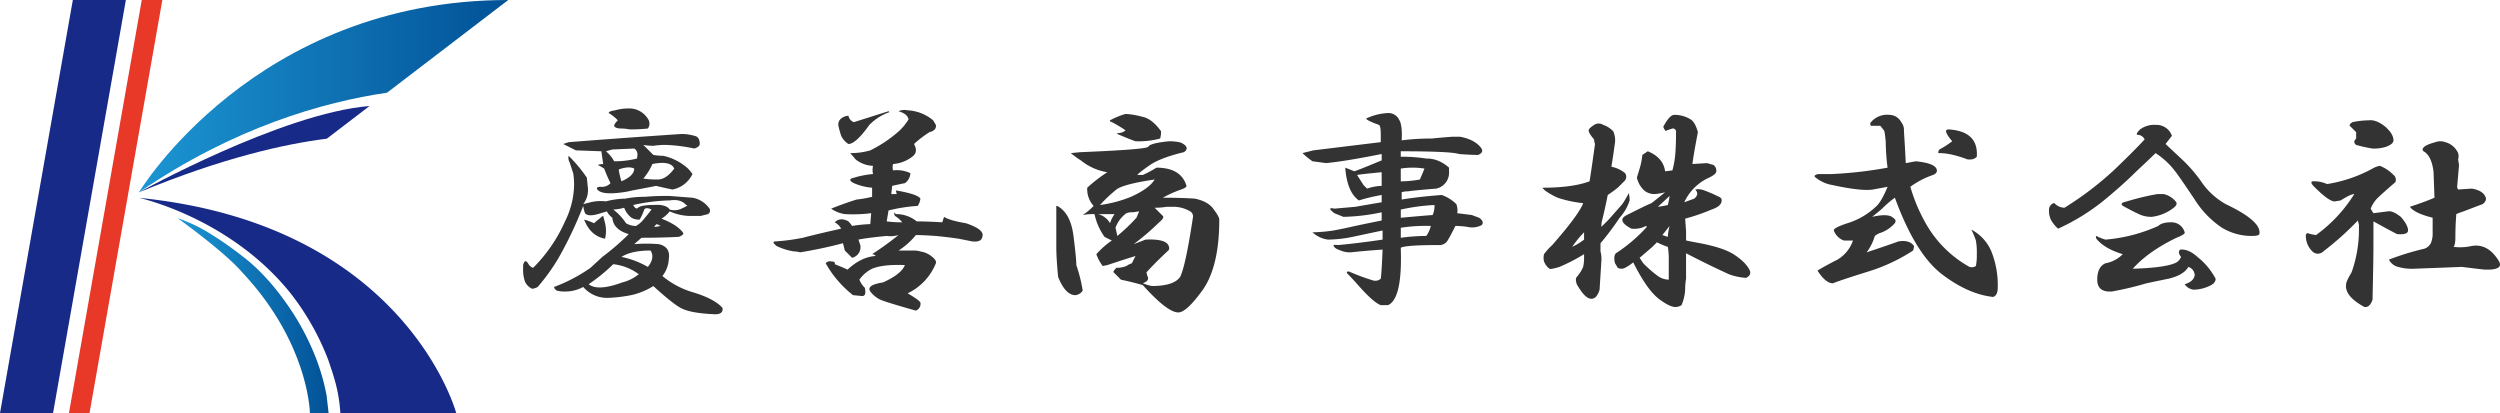 <svg xmlns="http://www.w3.org/2000/svg" xmlns:xlink="http://www.w3.org/1999/xlink" width="780" height="128.887" viewBox="0 0 780 128.887">
  <defs>
    <linearGradient id="linear-gradient" y1="0.5" x2="1" y2="0.5" gradientUnits="objectBoundingBox">
      <stop offset="0" stop-color="#1c96d3"/>
      <stop offset="1" stop-color="#025196"/>
    </linearGradient>
    <linearGradient id="linear-gradient-2" x1="0" y1="0.5" x2="1.001" y2="0.5" xlink:href="#linear-gradient"/>
  </defs>
  <g id="グループ_46" data-name="グループ 46" transform="translate(-575.06 -2484)">
    <g id="グループ_9" data-name="グループ 9" transform="translate(738.272 2517.846)">
      <path id="パス_2046" data-name="パス 2046" d="M37.585-58.969a6.852,6.852,0,0,1,6.534,3.693,2.555,2.555,0,0,1-.284,2.557,51.765,51.765,0,0,1-5.682.284,13.168,13.168,0,0,0-2.557-.284q-1.989,0-2.273-.852,0-.568,1.136-1.7a12.188,12.188,0,0,0-2.841-2.273q0-.568,1.989-.852A14.418,14.418,0,0,1,37.585-58.969Zm16.762,7.955a14.418,14.418,0,0,1,3.977.568q1.7.284,1.7,2.557,0,.852-1.7,1.42a49.029,49.029,0,0,0-9.091-1.136,26.226,26.226,0,0,0-3.693.284,19.127,19.127,0,0,1-3.125-.284l3.125,3.125a19.127,19.127,0,0,0,3.125.284A16.866,16.866,0,0,1,56.051-40.5a10.4,10.4,0,0,1,1.7,1.989,8.752,8.752,0,0,1-6.25,4.83q-3.977-.852-5.114-1.136-4.261.852-7.386,1.42a31.313,31.313,0,0,1-5.682.852q-4.545.284-5.4-1.42,0-.568,1.136-.568a3.689,3.689,0,0,0,3.125-1.136A47.314,47.314,0,0,1,30.2-40.219a18.573,18.573,0,0,0-1.989-1.136,5.362,5.362,0,0,1,1.7-.284q-.284-1.7-.568-3.977L21.391-45.9l-3.977-1.989,1.7-.568Q37.3-49.878,54.346-51.014Zm-21.591,4.83-1.989.568a10.79,10.79,0,0,1,2.557,3.125,29.177,29.177,0,0,0,7.1-.852q.568-2.273-.852-3.125ZM19.119-44.2A45.15,45.15,0,0,1,24.8-37.378l.284,2.841a7.066,7.066,0,0,1-1.42,5.4l2.273-.568a13.591,13.591,0,0,1,4.83-.284,25.042,25.042,0,0,1,5.966-.852,31.926,31.926,0,0,1,6.25-.568q2.841-.284,7.386-.284l7.386.568A8.13,8.13,0,0,1,62.869-28a1.256,1.256,0,0,1-.284,1.989l-2.273.568H56.619a16.234,16.234,0,0,1-5.966-1.42A9.61,9.61,0,0,1,48.1-24.593q5.114,1.989,6.818,4.545,0,.568-1.42,1.136-5.966.284-11.648.284l-2.273,1.989a46.732,46.732,0,0,1,7.671,0q3.693.852,3.125,4.545A9.253,9.253,0,0,1,48.38-6.7,26.183,26.183,0,0,0,58.04-1.582q6.534,1.989,9.091,4.83.284,1.989-2.273,1.989-7.1-.284-10.227-1.7-2.557-1.136-9.091-7.1A21.616,21.616,0,0,1,37.017-.445a41.1,41.1,0,0,1-5.966.568,9.786,9.786,0,0,1-7.386-3.409,11.5,11.5,0,0,1-5.682,1.42,8.618,8.618,0,0,1-2.557-.284q-.852-.568-.852-1.136A50.729,50.729,0,0,0,25.937-9.252l3.693-3.409a76.727,76.727,0,0,0,8.239-7.1q-4.83-1.42-5.114-5.114a5.638,5.638,0,0,1-1.7-1.989l-2.841.852q-3.125.852-3.977-.284a9.444,9.444,0,0,1-.568-2.273,121.76,121.76,0,0,1-7.671,16.193A61.349,61.349,0,0,1,9.46-3.286a4.361,4.361,0,0,1-1.7.568A4.421,4.421,0,0,1,5.482-4.991a11.065,11.065,0,0,1-.568-3.977V-10.1q.568-2.273,1.7-.284a2.738,2.738,0,0,0,1.42,1.136,47.565,47.565,0,0,0,9.943-14.489A26.457,26.457,0,0,0,20.823-35.1a22.5,22.5,0,0,0-.284-3.693L19.4-42.207A2.73,2.73,0,0,1,19.119-44.2Zm26.137,2.557a18.441,18.441,0,0,1-2.841,4.545,28.867,28.867,0,0,0,4.545.284q2.557,0,5.114-3.409Q50.937-42.775,45.255-41.639Zm-10.511,1.7a21.11,21.11,0,0,0,.852,3.693q3.977-1.7,3.977-3.977Q37.869-41.071,34.744-39.934Zm15.909,9.659a57.644,57.644,0,0,0-11.364,1.42,1.708,1.708,0,0,0,1.136,1.136,3.6,3.6,0,0,1,1.7-.852,17.646,17.646,0,0,1,3.409-.284q3.977-.284,5.114,1.42a5.081,5.081,0,0,0,3.693-.284q2.557-1.136,1.42-1.136Q54.062-30.843,50.653-30.275ZM36.448-28a15.541,15.541,0,0,1-3.409.568,16.671,16.671,0,0,1,3.977,4.261,5.96,5.96,0,0,0,3.125.852A8.767,8.767,0,0,0,42.7-24.593q1.42-1.7,2.273-2.841-1.7-.852-2.273,0a15.7,15.7,0,0,1-1.42,3.125,4.649,4.649,0,0,1-2.557-.568A6.988,6.988,0,0,1,36.448-28Zm-5.966,4.83a10.327,10.327,0,0,1,0,4.83q-4.545-.852-6.534-5.966a22.3,22.3,0,0,1,3.125,1.136,11.287,11.287,0,0,1,1.7-1.42q.852-.852,1.136-.852Zm16.193.284a1.858,1.858,0,0,0-.852.852,11.97,11.97,0,0,0,1.989-.284ZM44.687-14.65q-5.966,0-9.091,1.989a27.342,27.342,0,0,1,8.239,3.125Q46.108-12.377,44.687-14.65ZM33.039-10.389a54.5,54.5,0,0,1-7.671,6.25Q28.21-1.866,35.88-4.707a12.984,12.984,0,0,0,5.114-2.557A16.391,16.391,0,0,0,33.039-10.389ZM124.886-58.4a13.414,13.414,0,0,1,7.955,3.125l.852,1.42q.284,1.7-1.989,2.273a33.843,33.843,0,0,0-4.83,3.693q1.42,2.557-.568,3.977a11.252,11.252,0,0,1-5.966,2.273,3.534,3.534,0,0,0,0,1.989,9.883,9.883,0,0,1,5.4.852,4.063,4.063,0,0,1-1.7,3.125q-2.841.568-3.977.852l-.284,2.557h1.7l-.284-1.136q6.818,1.136,7.671,2.557a4.857,4.857,0,0,1-.852,2.273,50.375,50.375,0,0,0-9.091,1.42l-.568,3.409a34.856,34.856,0,0,0,4.83.284,7.817,7.817,0,0,0-2.273-1.989q-.568-1.7.284-.568a10.165,10.165,0,0,1,6.534,2.273q3.125,0,7.955.284l.568-1.7q1.7,1.136,6.818,1.989,5.966,1.989,5.114,4.261-.284,1.7-3.125,1.42l-4.261-.852q-3.977-.568-7.1-.852-3.977-.284-6.25-.284a22.7,22.7,0,0,1-5.4,4.83h4.83a6.3,6.3,0,0,1,1.989.284,7.327,7.327,0,0,1,3.693,1.7q1.42,1.136,1.136,1.989A17.725,17.725,0,0,1,124.886-1.3q3.409,1.989,3.977,2.841a2.254,2.254,0,0,1-1.42,2.557q-9.091-2.557-11.08-3.409a8.815,8.815,0,0,1-3.125-2.557q-.568-.852,0-1.42.568-.852,3.977-1.42,5.682-2.557,6.818-5.4-6.818-.284-10.227,1.136a10.648,10.648,0,0,0-3.977,3.409A7.568,7.568,0,0,0,111.533-3q.568,2.557-.852,2.557L107.84-.73a33.446,33.446,0,0,1-8.523-9.943,1.62,1.62,0,0,1,1.7-.568q1.42,0,1.136.852,2.841,1.136,3.977,1.7,4.261-3.977,8.807-4.261a1.637,1.637,0,0,0-1.136-.568,98.729,98.729,0,0,0,8.239-5.966,8.99,8.99,0,0,1-3.693.284q-5.966.568-8.807,1.136l.568,1.7a3.379,3.379,0,0,1-2.557,3.977l-2.273-2.273-.568-2.273a136.089,136.089,0,0,1-13.352,2.841,8.347,8.347,0,0,0-1.989-.284,19.277,19.277,0,0,1-5.4-1.7q-1.7-1.42-.284-1.42a65.7,65.7,0,0,0,8.523-1.136q4.261-1.136,11.932-2.841a5,5,0,0,0-1.989-1.989q1.7-1.7,4.261-.284a9.311,9.311,0,0,1,1.136,1.42,46.127,46.127,0,0,1,5.682-.568l.284-3.409a45.042,45.042,0,0,1-8.239.284,9.973,9.973,0,0,1-4.261-1.7q4.261-1.7,7.955-2.841a36.557,36.557,0,0,0,4.83-.852v-2.841a17.39,17.39,0,0,1-5.682-1.42q-1.7-.852-.852-1.42a29.168,29.168,0,0,1,6.818-1.42,5.806,5.806,0,0,1,0-2.557,9.253,9.253,0,0,1-5.4-1.989l-1.7-1.989a21.684,21.684,0,0,0,6.25-.852,40.358,40.358,0,0,0,8.239-5.4,16.456,16.456,0,0,0,3.693-4.261q-.284-1.7-3.125-2.557A4.588,4.588,0,0,1,124.886-58.4Zm-5.682.568a16.173,16.173,0,0,0-6.25,3.977q-4.261,5.966-6.534,5.966a6.021,6.021,0,0,1-2.273-2.557,26.267,26.267,0,0,1-.852-3.125,2.361,2.361,0,0,1,.852-2.273,3.778,3.778,0,0,1,2.273-.852,2.6,2.6,0,0,0,1.7,1.989l10.8-3.409Zm73.664.568a23.312,23.312,0,0,1,5.114.852q3.125.568,5.966,4.545a7.39,7.39,0,0,1-.284,2.273,25.854,25.854,0,0,1-7.671.852q-1.7-.568-5.682-2.273V-51.3a3.473,3.473,0,0,0,2.557-.852,40.316,40.316,0,0,0-4.261-2.557q-.852-.284-.568-.568A23.323,23.323,0,0,1,192.868-57.264ZM206.5-48.741a15.963,15.963,0,0,1,3.125.284,4.215,4.215,0,0,1,1.989,1.136q.852,1.136-.568,1.989-7.1,1.7-10.511,3.977-3.693,2.557-3.977,3.125h1.7a33.742,33.742,0,0,0,4.261-2.273q7.671,0,9.375,5.682,0,.568-1.7,1.136a35.573,35.573,0,0,0-5.682,2.557q5.682,0,9.943.284,4.261.852,5.966,3.409,1.7,2.273,1.7,3.125,0,14.489-5.114,21.875-5.114,7.1-7.671,7.1-3.409,0-11.08-8.523-2.841-.852-6.818-1.7l-1.989-1.989q-.568-.568-.284-.568,0-.284.852-1.136a8.341,8.341,0,0,0,3.125-.568,6.228,6.228,0,0,1,1.7-.852l1.136-2.273q-3.693,1.136-8.807,2.841l-1.42.284a13.458,13.458,0,0,1-1.989-3.693,26.763,26.763,0,0,1,4.83-4.261l-2.273-1.136a19.07,19.07,0,0,1-3.125-7.1,16.924,16.924,0,0,0-3.693.284,19.069,19.069,0,0,0,3.409-2.841,7.776,7.776,0,0,1-1.989-5.682,46.29,46.29,0,0,1,6.25-4.83,17.537,17.537,0,0,1-8.239-3.693,27.239,27.239,0,0,1-3.125-2.273l2.841-.284q20.739-.852,21.307-1.7Q200.539-48.173,206.5-48.741Zm-4.546,11.932q-9.659,1.42-11.932,3.125a42.961,42.961,0,0,0-5.114,4.83,39.572,39.572,0,0,0,9.659-2.557Q200.255-33.969,201.959-36.809Zm-30.4,8.239q4.261,2.273,5.114,9.659.852,6.818.852,8.807a48.419,48.419,0,0,1,1.989,7.955,3.079,3.079,0,0,1-2.273,1.42q-3.125,0-5.4-5.682-.568-5.966-.568-9.375V-28.571Zm34.091.284a22.5,22.5,0,0,1-3.693.284l2.557,2.557q.568.568-1.136,1.989a80.533,80.533,0,0,1-7.955,6.818l3.693-1.42q5.966-.284,7.1,1.7.568,1.136,0,1.7-3.977,3.693-6.818,6.818l.284,1.136q.852,1.42-1.42,2.273a16.2,16.2,0,0,0,2.841.852q6.818,0,8.807-2.841,1.7-3.409,3.977-18.466a1.822,1.822,0,0,0-.852-1.989,10.426,10.426,0,0,0-4.83-1.42Zm-12.5,1.989a9.66,9.66,0,0,0-3.409,4.545q.284,1.136.568,2.557a55.945,55.945,0,0,0,5.966-5.682l.852-1.989-1.989.284A4.876,4.876,0,0,0,193.152-26.3Zm-8.807.284a6.029,6.029,0,0,1,3.693,2.841,9.954,9.954,0,0,1,1.42-2.841Zm90.426-31.534a3.687,3.687,0,0,1,3.409,1.989q1.136,1.7.852,6.534a71.233,71.233,0,0,1,9.375-.568q2.557-.284,6.534-.568h2.273q4.546.852,6.534,3.409,1.136,1.42-.852,2.273-2.557,0-5.966-.284-2.557-.852-18.182-.852v1.7a48.947,48.947,0,0,1,7.955.568,9.175,9.175,0,0,1,3.409.568,11.479,11.479,0,0,1,3.693,2.273v1.136a5.077,5.077,0,0,1-3.977,5.4q-7.1.568-8.807.852a6.3,6.3,0,0,0-1.989.284v2.273q5.114-.852,12.5-1.42a12.493,12.493,0,0,1,4.546,2.841,5.184,5.184,0,0,1,.284,2.841l4.546.568,2.273.852q1.7,1.136.852,2.273a6.412,6.412,0,0,1-4.546.568,26.226,26.226,0,0,0-3.693-.284q-1.7,3.409-2.273,4.261a2.937,2.937,0,0,1-2.841,1.7q-10.511,0-11.932.852.568,15.909-3.977,17.9H272.5q-2.273-.852-6.818-5.966-1.989-2.273-3.693-3.977-.284-.568.568-.568a65.989,65.989,0,0,0,7.671,2.841,2.619,2.619,0,0,0,2.273-.568q.284-1.989.568-9.091-4.546.284-9.943.852A7.086,7.086,0,0,1,260-14.65q-1.7-.568-1.989-1.136-.852-.852,1.136-.568,6.25-.568,13.921-1.7V-20.9q-5.4,1.136-9.375,1.989a39.5,39.5,0,0,1-7.671.852,8.88,8.88,0,0,1-4.83-2.273,48,48,0,0,0,6.534-.568q3.125-.568,6.818-1.42,3.977-.852,8.239-1.7v-2.557a62.729,62.729,0,0,1-11.932,1.42L258.01-26.3q-2.557-1.989,0-1.42l6.534-.568q4.83-.852,8.239-1.42V-31.98a56.529,56.529,0,0,0-7.1,1.7q-3.693-2.557-4.261-10.227l2.841,1.136q1.7-.568,8.523-3.409v-1.989q-11.364,2.273-17.33,2.841l-4.261-.568a25.252,25.252,0,0,1-3.125-2.557l3.409-.852q11.648-1.42,21.023-2.557V-50.73q0-2.841-.568-3.125-3.977-1.42-3.977-1.989A17.889,17.889,0,0,1,274.771-57.548Zm11.364,17.33a23.271,23.271,0,0,0-7.386,0v3.977a33.377,33.377,0,0,0,5.966-.568Q285.567-38.8,286.135-40.219Zm-13.352,1.136q-5.966.568-7.671.852L267.1-35.1l1.136,1.136a14.6,14.6,0,0,1,4.546-.852ZM289.26-28.855a63.84,63.84,0,0,0-10.511,1.42v2.557q6.25-.568,9.943-.852A7.086,7.086,0,0,0,289.26-28.855Zm-1.136,6.534a50.884,50.884,0,0,0-9.375.568v3.125A60.4,60.4,0,0,1,286.7-19.2,8.963,8.963,0,0,0,288.124-22.321Zm70.823-5.966q1.989-.284,3.125-.568.284-1.136.568-2.841ZM341.9-53.855a7.9,7.9,0,0,1,3.125,1.989,6.846,6.846,0,0,1,.568,3.409q-.568,4.261-1.136,7.671A9.543,9.543,0,0,1,348.72-38.8a1.9,1.9,0,0,1-.284,2.557l-1.989,1.989q-1.42,1.136-3.125,2.273-.852,4.261-1.7,7.671a7.389,7.389,0,0,0-.284,2.273l2.273-2.273,4.261-4.83a31.754,31.754,0,0,0,1.989-3.409,7.389,7.389,0,0,1,.284,2.273,14.333,14.333,0,0,1-3.125,5.4,84.938,84.938,0,0,1-5.966,7.955v2.557a8.31,8.31,0,0,1,.284,2.841l-.568,9.091Q339.913.407,338.208.407q-1.989,0-4.546-4.545-.568-1.7,0-2.273a12.075,12.075,0,0,0,1.989-3.125,13.165,13.165,0,0,0,.284-2.557v-1.42a58.848,58.848,0,0,1-7.671,3.977q-2.841.852-3.125.568a5.17,5.17,0,0,1-1.7-2.273,4.617,4.617,0,0,1,0-2.273,19.178,19.178,0,0,1,2.557-2.841q8.239-9.375,9.659-13.068a37.556,37.556,0,0,1-7.955-1.7,21.31,21.31,0,0,1-3.977-2.273l-.852-.852q9.375,0,14.773-1.989.568-3.409,1.7-11.648a4.674,4.674,0,0,1-.284-1.42q-1.7-1.989-1.7-2.841,0-.568,1.7-1.7A2.581,2.581,0,0,1,341.9-53.855Zm22.159-3.125a9.449,9.449,0,0,1,5.114,1.42q1.42.852,2.273,3.977-1.42,7.386-1.7,9.943l4.545-.284,1.989.568a2.117,2.117,0,0,1,.852,2.273q-.284.852-2.841,1.989a15.687,15.687,0,0,0-7.1,7.386l3.125-1.136q1.7-1.42.284-2.841a4.911,4.911,0,0,1,2.841.284,41.7,41.7,0,0,1,3.977,1.7q1.42.568,1.42,1.136.284,1.989-3.125,3.125a61.6,61.6,0,0,1-8.239,2.841l.284,3.977v2.841l2.841.568q8.239,1.42,11.932,3.693Q386.5-10.957,387.64-8.4q.568,1.42-1.136,2.273a18.272,18.272,0,0,1-5.4-1.136q-6.818-3.125-13.352-6.534v7.955a20.7,20.7,0,0,0-.284,3.409,13.9,13.9,0,0,1-1.136,4.83,3.5,3.5,0,0,1-1.989.568q-1.7,0-5.114-2.557-3.693-2.841-7.955-11.364a14.9,14.9,0,0,1-2.557,1.7,2.415,2.415,0,0,1-2.273,0l-.852-1.42q-.568-2.273.284-3.125a49.3,49.3,0,0,0,9.659-8.239l-.284-.284a7.828,7.828,0,0,1-4.546.852q-4.83-2.557-1.42-4.261l2.841-1.42q3.409-1.7,4.83-2.273,1.136-.852,4.261-3.409a15.541,15.541,0,0,1-3.409.568,4.889,4.889,0,0,1-3.125-1.136,7.875,7.875,0,0,1-2.273-3.977l.852-2.841a21.074,21.074,0,0,0,.852-4.261l1.7-1.136q4.83,1.989,5.4,6.25l2.273-.284a27.819,27.819,0,0,0,.852-4.545q.284-2.841.284-7.386a1,1,0,0,0-1.136-1.136l-1.7.568a.355.355,0,0,1-.568,0,3.084,3.084,0,0,1-.568-1.136Q362.64-56.98,364.061-56.98Zm-3.693,37.5,1.7.568a15.541,15.541,0,0,1,.568-3.409Zm-28.125,3.693a20.958,20.958,0,0,0,3.693-2.273v-2.273A29.69,29.69,0,0,0,332.242-15.787Zm25,0-3.977,3.409,1.136,1.7A37.619,37.619,0,0,0,358.947-6.7a6.11,6.11,0,0,0,3.409,1.136v-5.966a23.534,23.534,0,0,0-.284-4.261,26.032,26.032,0,0,1-3.409-1.42ZM431.191-56.98a4.235,4.235,0,0,1,3.693,2.273,3.778,3.778,0,0,1,.852,2.273v.568q.284,4.261.568,9.943l3.125-.568q5.966.568,6.534,2.557.284,1.136-1.136,1.7a26.206,26.206,0,0,0-7.1,3.693A52.918,52.918,0,0,0,442.839-22.6,35.332,35.332,0,0,0,456.191-9.536a2.39,2.39,0,0,0,1.989-.284,16.925,16.925,0,0,0,.284-3.693,20.834,20.834,0,0,0-.284-4.261,26.034,26.034,0,0,0-1.42-3.409,13.722,13.722,0,0,1,6.25,6.818A28.415,28.415,0,0,1,465-3q0,2.273-1.42,2.841-7.671-.852-15.625-6.818Q439.43-13.23,432.9-31.128a31.819,31.819,0,0,0-3.977,3.409q-1.989,1.7-3.125,2.557,5.114-1.136,6.534.284,1.42.852.284,1.989a10.43,10.43,0,0,1-4.546,2.841,6.575,6.575,0,0,0-1.42.852,16.048,16.048,0,0,1-2.557,5.114q5.114-1.7,9.943-3.409,3.409-.568,4.83,1.42a4.674,4.674,0,0,1-.284,1.42,54.951,54.951,0,0,1-13.921,6.534q-9.091,2.841-11.08,3.693-2.273,0-4.83-3.977,2.841-1.7,6.25-3.409a11.147,11.147,0,0,0,4.83-5.966h-2.841a5.112,5.112,0,0,1-3.125-3.125q-.284-.852,5.114-2.557a22.788,22.788,0,0,0,7.955-4.83q1.7-1.42,3.693-6.25l-4.546.852q-3.693.568-12.784-1.42a11.05,11.05,0,0,1-5.4-2.557q-.284-.568,1.136-.852h4.261a128.107,128.107,0,0,0,17.33-1.989,65.169,65.169,0,0,1-.568-7.955q-.284-3.409-.568-3.693l-1.136-1.42h-2.841q-.284,0-.284-.852A6.567,6.567,0,0,1,431.191-56.98Zm18.466,4.545q9.375.568,8.807,8.523a2.725,2.725,0,0,1-1.989.852h-.852a35.765,35.765,0,0,0-4.545-1.42,18.679,18.679,0,0,0-4.546-.568q-.284-.284.284-1.136a29.145,29.145,0,0,0,3.977-2.557Q447.668-52.435,449.657-52.435Zm64.573-1.42a5.122,5.122,0,0,1,5.114,3.409l-1.989,2.557,4.546,4.261a45.733,45.733,0,0,1,6.534,7.386,22.5,22.5,0,0,0,7.671,7.1q11.364,5.4,10.511,9.375-.284.568-2.273.568a17.88,17.88,0,0,1-9.375-2.557,29.253,29.253,0,0,1-8.523-8.807q-5.114-7.671-6.534-9.375a24,24,0,0,0-5.682-5.114q-1.989,1.989-5.966,5.682Q504-35.1,497.753-29.991a66.531,66.531,0,0,1-13.921,8.523,9.978,9.978,0,0,1-2.273-2.841,6.325,6.325,0,0,1-.568-2.841,2.211,2.211,0,0,1,1.42-2.273h.284A4.344,4.344,0,0,0,485.821-28,100.746,100.746,0,0,0,501.162-39.65q5.966-5.682,9.659-9.659a2.4,2.4,0,0,0-1.989-1.42q-1.136,0,.568-1.7A7.344,7.344,0,0,1,514.23-53.855Zm2.557,21.591a6.823,6.823,0,0,1,3.693,2.273q.852.852-.568,1.989a13.81,13.81,0,0,1-6.818,2.841,9.175,9.175,0,0,1-3.409-.568q-1.42-.568-5.114-2.557-1.7-.852-.284-1.42l1.989-.568a75.335,75.335,0,0,1,8.523-1.989Zm2.273,8.807a4.238,4.238,0,0,1,4.261,3.125q.284.568-2.557,1.7-8.807,4.261-13.637,9.659,9.659-.284,13.068-1.7a3.432,3.432,0,0,0,1.989-1.989q-1.136-1.42-.284-2.273,2.557-.284,5.4,2.273a21.542,21.542,0,0,1,5.682,6.818q0,1.42-1.989,2.273a11.919,11.919,0,0,1-4.83,1.136,3.878,3.878,0,0,1-2.841-1.7q2.841-.852,3.125-2.841a2.754,2.754,0,0,0-1.989-2.557q-1.42,2.557-6.25,3.693-2.841.568-6.818,1.42a100.461,100.461,0,0,1-10.8,2.557q-4.546.284-4.545-3.693t2.557-5.114a10,10,0,0,0,5.4-2.841q-5.682-1.7-8.239-4.83-.284-.852,0-.852a14.614,14.614,0,0,0,2.841,1.136,50.224,50.224,0,0,0,16.477-4.261Q516.219-23.457,519.06-23.457Zm85.6-25a6.1,6.1,0,0,1,3.977,3.409,3.535,3.535,0,0,1,0,1.989l.284,1.7q-.284,3.409-.568,6.534a1.645,1.645,0,0,0,.284,1.136l4.261-.284q3.409.568,4.261,2.557.568,1.136-.852,2.273-2.273.852-5.966,2.273a20.9,20.9,0,0,0-2.273.852q-.284,3.693-.284,7.1,0,2.557-.568,3.125a16.261,16.261,0,0,0,5.682-.284q5.114-.852,8.523,4.83.568,1.136,0,1.7-.852.852-3.409.852h-1.136q-2.557-.284-7.1-.852-6.818.284-14.773.568a15.6,15.6,0,0,1-5.114-.568,4.341,4.341,0,0,1-2.841-2.273,84.688,84.688,0,0,1,11.08-3.409,3.593,3.593,0,0,0,1.989-1.7,7.913,7.913,0,0,0,.568-3.409v-4.545q-5.682-1.42-7.1-3.409,5.114-1.7,7.671-2.841l-.284-7.955q-.568-5.114-3.125-6.534a.71.71,0,0,1,0-1.136q.568-.852,3.693-1.7A4.431,4.431,0,0,1,604.656-48.457Zm-23.864-6.818q2.273-.284,5.114,1.989,2.557,2.273,2.557,4.261,0,1.136-2.273,1.989a12.109,12.109,0,0,1-4.261.568,43.95,43.95,0,0,1-5.114-1.136q-1.136-.852,0-1.989v-1.989l-1.7-1.7q-.852-.568.568-1.42A26.334,26.334,0,0,1,580.792-55.276Zm3.409,14.2a11.724,11.724,0,0,1,4.261,2.841,1.856,1.856,0,0,1,.568,2.273q-4.261,3.693-5.114,4.545a9.693,9.693,0,0,0-2.557,3.693,13.888,13.888,0,0,0,.852,1.42l4.545-.568q1.421-.284,3.977,1.7,2.273,2.557,2.273,4.261,0,1.42-3.409,1.136-2.273-1.136-7.386-3.977v7.1q0,5.114-.284,17.33-.852,2.557-2.557,2.273-6.25-3.409-5.682-7.1,0-.852,1.7-3.693a39.845,39.845,0,0,0,2.273-15.057,4.652,4.652,0,0,1-.284-1.136,95.562,95.562,0,0,1-10.8,9.659,2.4,2.4,0,0,1-3.409,0,6.674,6.674,0,0,1-1.989-3.977q-.284-1.7.568-1.7a12.794,12.794,0,0,0,2.557.568,45.314,45.314,0,0,0,11.932-12.784q-1.136,0-4.261,1.989l-1.7.284q-1.7.284-6.534-4.545-1.42-1.42-.568-1.7a9.6,9.6,0,0,1,4.546.852,43.548,43.548,0,0,0,14.2-4.83A6.859,6.859,0,0,1,584.2-41.071Z" transform="translate(-4.914 58.969)" fill="#333"/>
    </g>
    <g id="グループ_44" data-name="グループ 44" transform="translate(575.06 2484)">
      <path id="パス_1987" data-name="パス 1987" d="M16,128.887H9.58L32.3,0h6.422Z" transform="translate(11.931)" fill="#e83828"/>
      <path id="パス_1988" data-name="パス 1988" d="M16.549,128.887H0L22.724,0H39.272Z" fill="#172a88"/>
      <path id="パス_1989" data-name="パス 1989" d="M96.722,28.921h0L134.535,0C55.361,0,19.3,60.02,19.3,60.02c29.662-20.321,57.617-28.2,77.422-31.1Z" transform="translate(24.036)" fill="url(#linear-gradient)"/>
      <path id="パス_1990" data-name="パス 1990" d="M78.544,78.64c.157.4.292.808.427,1.213.4,1.19.808,2.425,1.168,3.66a47.709,47.709,0,0,1,2,11.115h36.151S102.547,35.776,19.31,27.49c0,0,28.36,6.152,47.333,29.819A80.224,80.224,0,0,1,78.364,78.057c.067.18.135.382.2.561Z" transform="translate(24.049 34.236)" fill="#172a88"/>
      <path id="パス_1991" data-name="パス 1991" d="M71.237,86.118a65.925,65.925,0,0,0-3.75-13A78.859,78.859,0,0,0,57.5,55.356a71.179,71.179,0,0,0-8.151-9.386c-1.1-1.033-2.245-2.043-3.48-3.031-2.448-1.931-4.985-3.817-7.612-5.591-.427-.292-.831-.539-1.235-.808-.606-.4-1.213-.786-1.841-1.168A48.028,48.028,0,0,0,24.69,30.32h0c5.1,3.7,15.651,11.654,20.119,16.885,20.837,22.14,21.129,43.9,21.129,43.9h5.838s-.539-4.76-.584-5.007Z" transform="translate(30.749 37.761)" fill="url(#linear-gradient-2)"/>
      <path id="パス_1992" data-name="パス 1992" d="M91.265,14.73C63.916,16.93,19.3,41.675,19.3,41.675,45.5,30.83,65.017,26.541,77.928,24.924Z" transform="translate(24.036 18.345)" fill="#172a88"/>
    </g>
  </g>
</svg>
